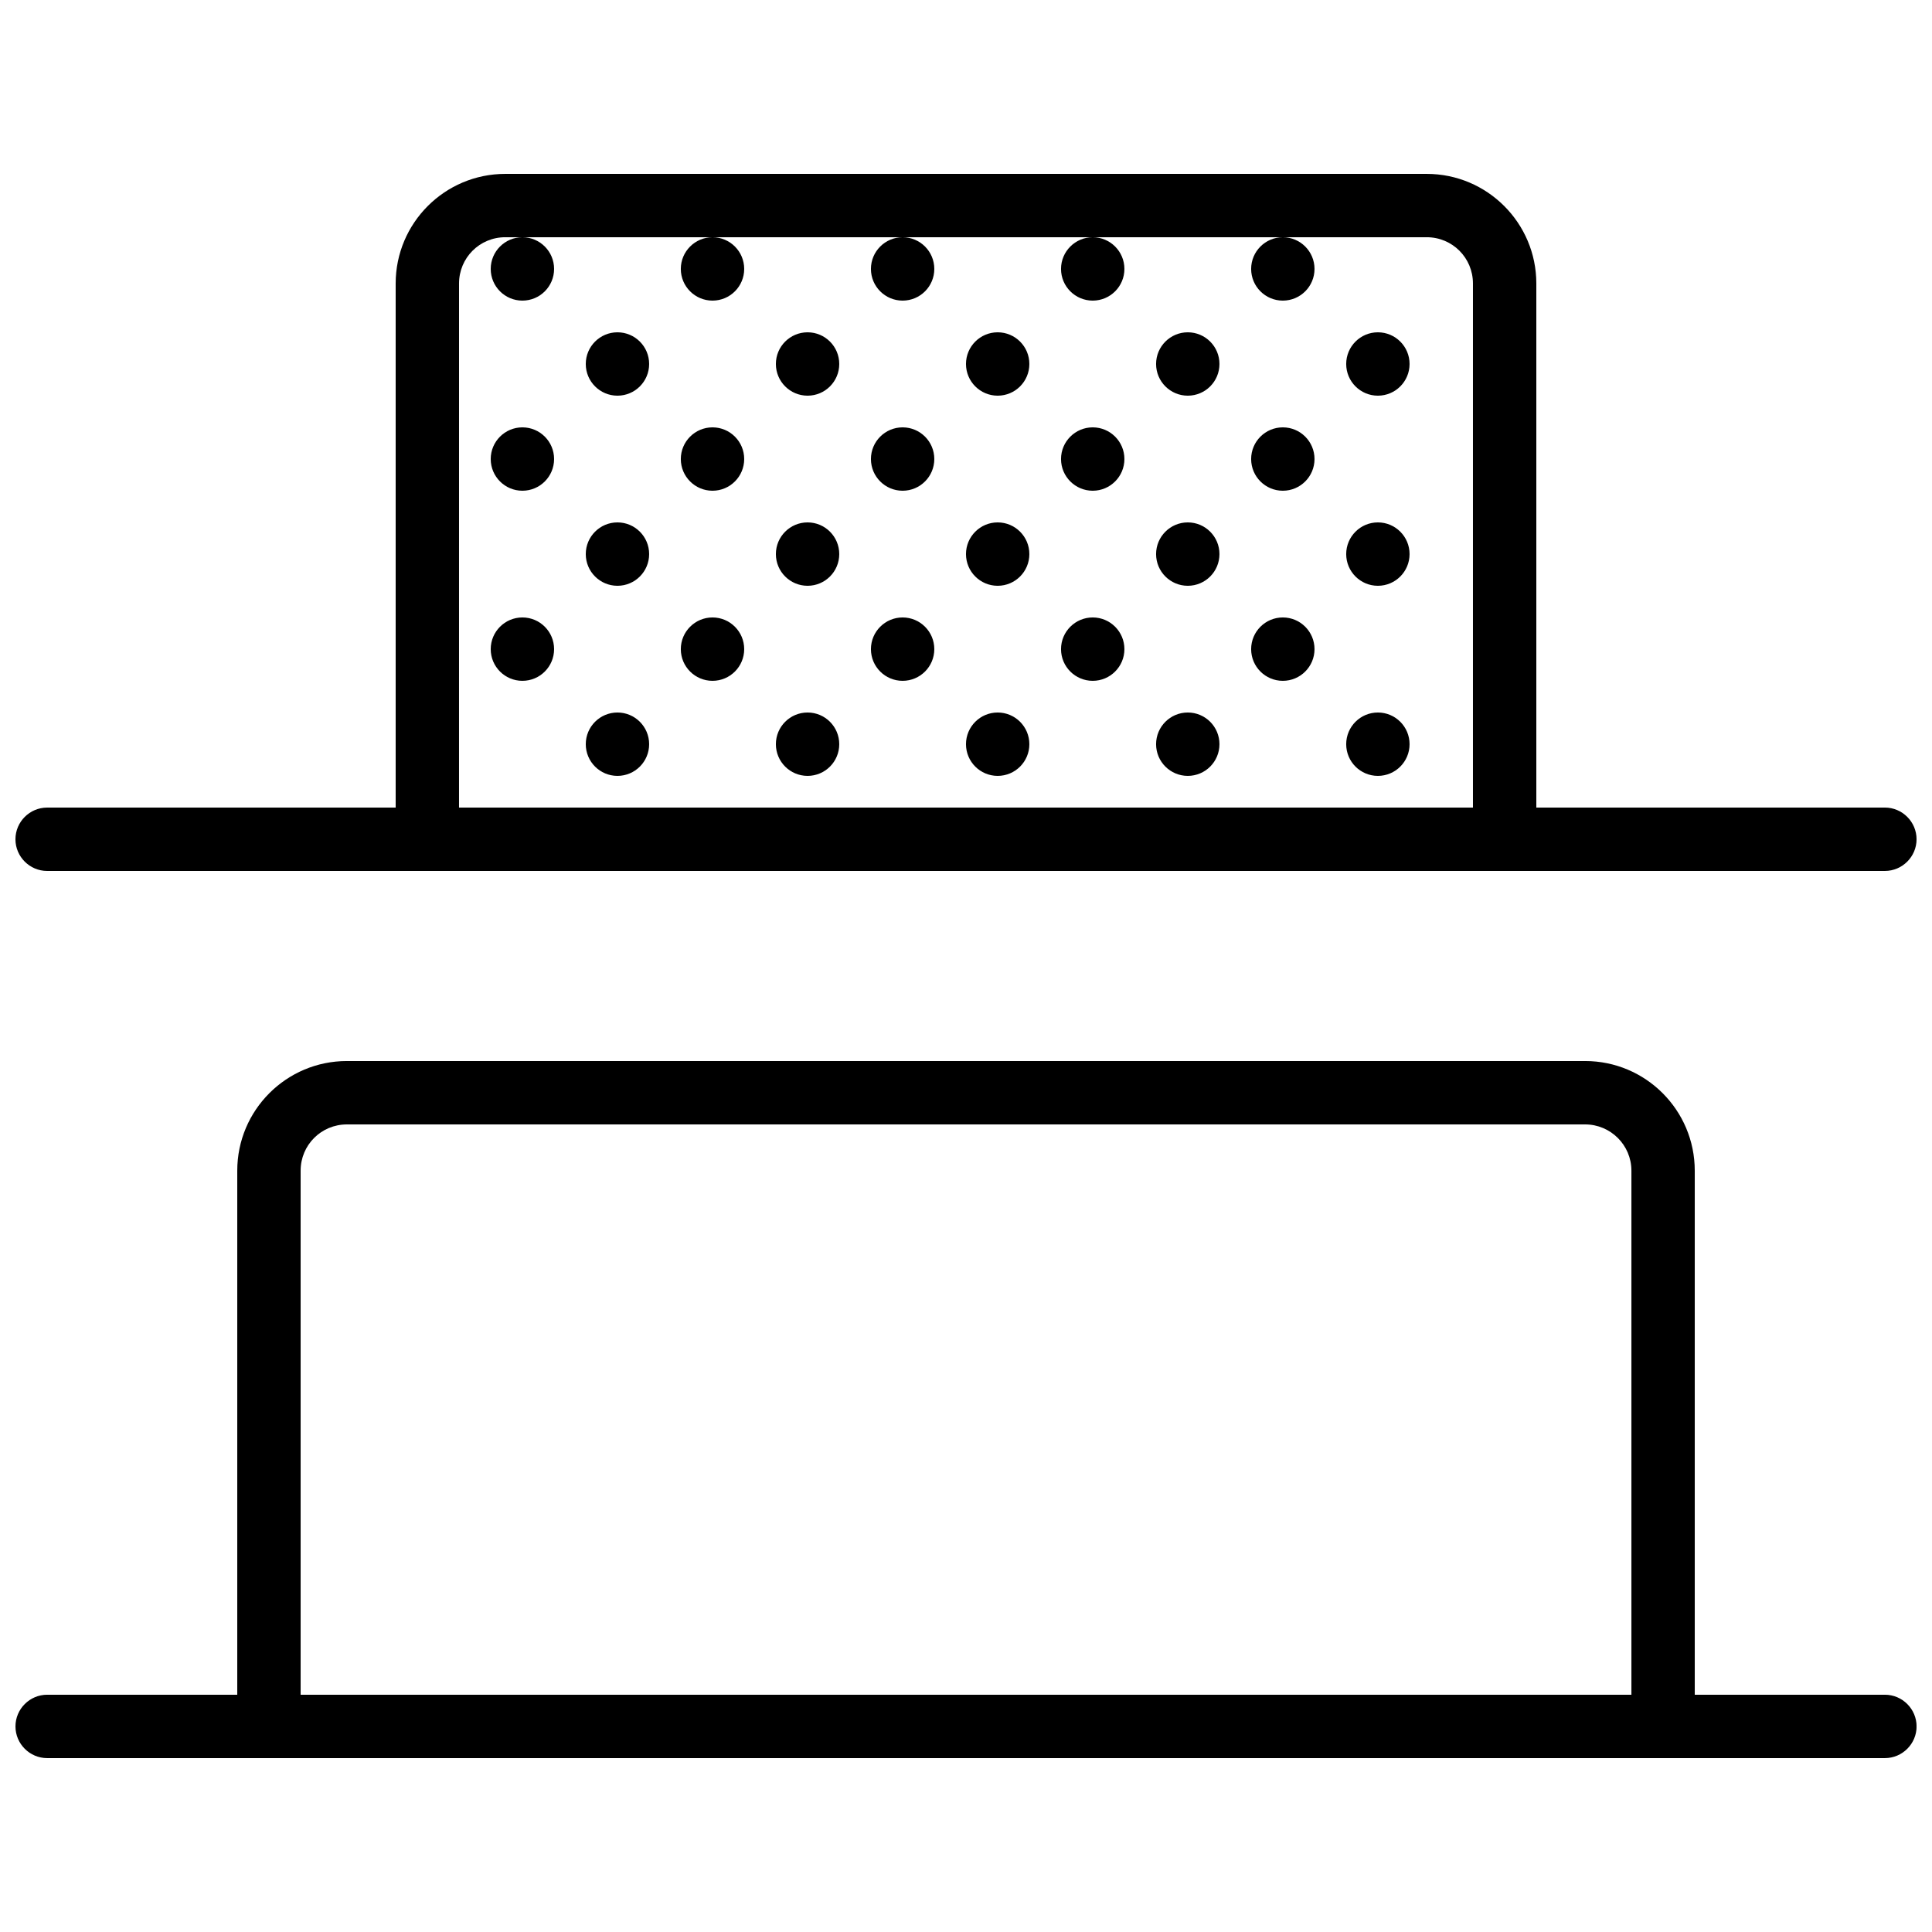 <?xml version="1.0" encoding="UTF-8"?>
<!-- Uploaded to: ICON Repo, www.iconrepo.com, Generator: ICON Repo Mixer Tools -->
<svg width="800px" height="800px" version="1.1" viewBox="144 144 512 512" xmlns="http://www.w3.org/2000/svg">
 <defs>
  <clipPath id="b">
   <path d="m148.09 190h503.81v185h-503.81z"/>
  </clipPath>
  <clipPath id="a">
   <path d="m148.09 425h503.81v185h-503.81z"/>
  </clipPath>
 </defs>
 <g clip-path="url(#b)">
  <path d="m156.49 374.81h487.02c4.617 0 8.398-3.777 8.398-8.398 0-4.617-3.777-8.398-8.398-8.398l-92.367 0.004v-138.88c0-16.039-13.016-29.055-29.051-29.055h-244.18c-16.039 0-29.055 13.016-29.055 29.055v138.88h-92.363c-4.617 0-8.398 3.777-8.398 8.398 0 4.617 3.777 8.395 8.398 8.395zm109.16-155.68c0-6.805 5.457-12.262 12.262-12.262h244.18c6.797 0 12.254 5.457 12.254 12.262v138.88h-268.7z"/>
 </g>
 <g clip-path="url(#a)">
  <path d="m643.51 593.12h-50.383v-138.88c0-16.039-13.016-29.055-29.055-29.055h-328.14c-16.039 0-29.055 13.016-29.055 29.055v138.88h-50.379c-4.617 0-8.398 3.777-8.398 8.398 0 4.617 3.777 8.398 8.398 8.398h487.02c4.617 0 8.398-3.777 8.398-8.398-0.004-4.621-3.781-8.398-8.398-8.398zm-419.84 0v-138.88c0-6.801 5.461-12.258 12.262-12.258h328.15c6.719 0 12.258 5.457 12.258 12.258v138.88z"/>
 </g>
 <path d="m290.84 215.27c0 4.637-3.758 8.395-8.398 8.395-4.637 0-8.395-3.758-8.395-8.395s3.758-8.398 8.395-8.398c4.641 0 8.398 3.762 8.398 8.398"/>
 <path d="m316.03 240.46c0 4.641-3.762 8.398-8.398 8.398-4.637 0-8.395-3.758-8.395-8.398 0-4.637 3.758-8.395 8.395-8.395 4.637 0 8.398 3.758 8.398 8.395"/>
 <path d="m366.41 240.46c0 4.641-3.758 8.398-8.395 8.398-4.641 0-8.398-3.758-8.398-8.398 0-4.637 3.758-8.395 8.398-8.395 4.637 0 8.395 3.758 8.395 8.395"/>
 <path d="m467.17 240.46c0 4.641-3.758 8.398-8.395 8.398-4.637 0-8.398-3.758-8.398-8.398 0-4.637 3.762-8.395 8.398-8.395 4.637 0 8.395 3.758 8.395 8.395"/>
 <path d="m341.22 215.27c0 4.637-3.762 8.395-8.398 8.395s-8.398-3.758-8.398-8.395 3.762-8.398 8.398-8.398 8.398 3.762 8.398 8.398"/>
 <path d="m391.6 215.27c0 4.637-3.758 8.395-8.398 8.395-4.637 0-8.395-3.758-8.395-8.395s3.758-8.398 8.395-8.398c4.641 0 8.398 3.762 8.398 8.398"/>
 <path d="m416.79 240.46c0 4.641-3.762 8.398-8.398 8.398s-8.395-3.758-8.395-8.398c0-4.637 3.758-8.395 8.395-8.395s8.398 3.758 8.398 8.395"/>
 <path d="m441.98 215.27c0 4.637-3.762 8.395-8.398 8.395-4.637 0-8.398-3.758-8.398-8.395s3.762-8.398 8.398-8.398c4.637 0 8.398 3.762 8.398 8.398"/>
 <path d="m492.36 215.27c0 4.637-3.758 8.395-8.398 8.395-4.637 0-8.395-3.758-8.395-8.395s3.758-8.398 8.395-8.398c4.641 0 8.398 3.762 8.398 8.398"/>
 <path d="m517.55 240.46c0 4.641-3.762 8.398-8.398 8.398s-8.395-3.758-8.395-8.398c0-4.637 3.758-8.395 8.395-8.395s8.398 3.758 8.398 8.395"/>
 <path d="m290.84 265.65c0 4.637-3.758 8.398-8.398 8.398-4.637 0-8.395-3.762-8.395-8.398 0-4.637 3.758-8.395 8.395-8.395 4.641 0 8.398 3.758 8.398 8.395"/>
 <path d="m316.03 290.84c0 4.637-3.762 8.398-8.398 8.398-4.637 0-8.395-3.762-8.395-8.398 0-4.637 3.758-8.398 8.395-8.398 4.637 0 8.398 3.762 8.398 8.398"/>
 <path d="m366.41 290.84c0 4.637-3.758 8.398-8.395 8.398-4.641 0-8.398-3.762-8.398-8.398 0-4.637 3.758-8.398 8.398-8.398 4.637 0 8.395 3.762 8.395 8.398"/>
 <path d="m341.22 265.65c0 4.637-3.762 8.398-8.398 8.398s-8.398-3.762-8.398-8.398c0-4.637 3.762-8.395 8.398-8.395s8.398 3.758 8.398 8.395"/>
 <path d="m290.84 316.03c0 4.637-3.758 8.395-8.398 8.395-4.637 0-8.395-3.758-8.395-8.395s3.758-8.398 8.395-8.398c4.641 0 8.398 3.762 8.398 8.398"/>
 <path d="m316.03 341.22c0 4.637-3.762 8.395-8.398 8.395-4.637 0-8.395-3.758-8.395-8.395 0-4.641 3.758-8.398 8.395-8.398 4.637 0 8.398 3.758 8.398 8.398"/>
 <path d="m366.41 341.22c0 4.637-3.758 8.395-8.395 8.395-4.641 0-8.398-3.758-8.398-8.395 0-4.641 3.758-8.398 8.398-8.398 4.637 0 8.395 3.758 8.395 8.398"/>
 <path d="m467.17 341.22c0 4.637-3.758 8.395-8.395 8.395-4.637 0-8.398-3.758-8.398-8.395 0-4.641 3.762-8.398 8.398-8.398 4.637 0 8.395 3.758 8.395 8.398"/>
 <path d="m341.22 316.03c0 4.637-3.762 8.395-8.398 8.395s-8.398-3.758-8.398-8.395 3.762-8.398 8.398-8.398 8.398 3.762 8.398 8.398"/>
 <path d="m391.6 265.65c0 4.637-3.758 8.398-8.398 8.398-4.637 0-8.395-3.762-8.395-8.398 0-4.637 3.758-8.395 8.395-8.395 4.641 0 8.398 3.758 8.398 8.395"/>
 <path d="m416.79 290.84c0 4.637-3.762 8.398-8.398 8.398s-8.395-3.762-8.395-8.398c0-4.637 3.758-8.398 8.395-8.398s8.398 3.762 8.398 8.398"/>
 <path d="m467.17 290.84c0 4.637-3.758 8.398-8.395 8.398-4.637 0-8.398-3.762-8.398-8.398 0-4.637 3.762-8.398 8.398-8.398 4.637 0 8.395 3.762 8.395 8.398"/>
 <path d="m441.98 265.65c0 4.637-3.762 8.398-8.398 8.398-4.637 0-8.398-3.762-8.398-8.398 0-4.637 3.762-8.395 8.398-8.395 4.637 0 8.398 3.758 8.398 8.395"/>
 <path d="m391.6 316.03c0 4.637-3.758 8.395-8.398 8.395-4.637 0-8.395-3.758-8.395-8.395s3.758-8.398 8.395-8.398c4.641 0 8.398 3.762 8.398 8.398"/>
 <path d="m416.79 341.22c0 4.637-3.762 8.395-8.398 8.395s-8.395-3.758-8.395-8.395c0-4.641 3.758-8.398 8.395-8.398s8.398 3.758 8.398 8.398"/>
 <path d="m441.98 316.03c0 4.637-3.762 8.395-8.398 8.395-4.637 0-8.398-3.758-8.398-8.395s3.762-8.398 8.398-8.398c4.637 0 8.398 3.762 8.398 8.398"/>
 <path d="m492.36 265.65c0 4.637-3.758 8.398-8.398 8.398-4.637 0-8.395-3.762-8.395-8.398 0-4.637 3.758-8.395 8.395-8.395 4.641 0 8.398 3.758 8.398 8.395"/>
 <path d="m517.55 290.84c0 4.637-3.762 8.398-8.398 8.398s-8.395-3.762-8.395-8.398c0-4.637 3.758-8.398 8.395-8.398s8.398 3.762 8.398 8.398"/>
 <path d="m492.36 316.03c0 4.637-3.758 8.395-8.398 8.395-4.637 0-8.395-3.758-8.395-8.395s3.758-8.398 8.395-8.398c4.641 0 8.398 3.762 8.398 8.398"/>
 <path d="m517.55 341.22c0 4.637-3.762 8.395-8.398 8.395s-8.395-3.758-8.395-8.395c0-4.641 3.758-8.398 8.395-8.398s8.398 3.758 8.398 8.398"/>
</svg>